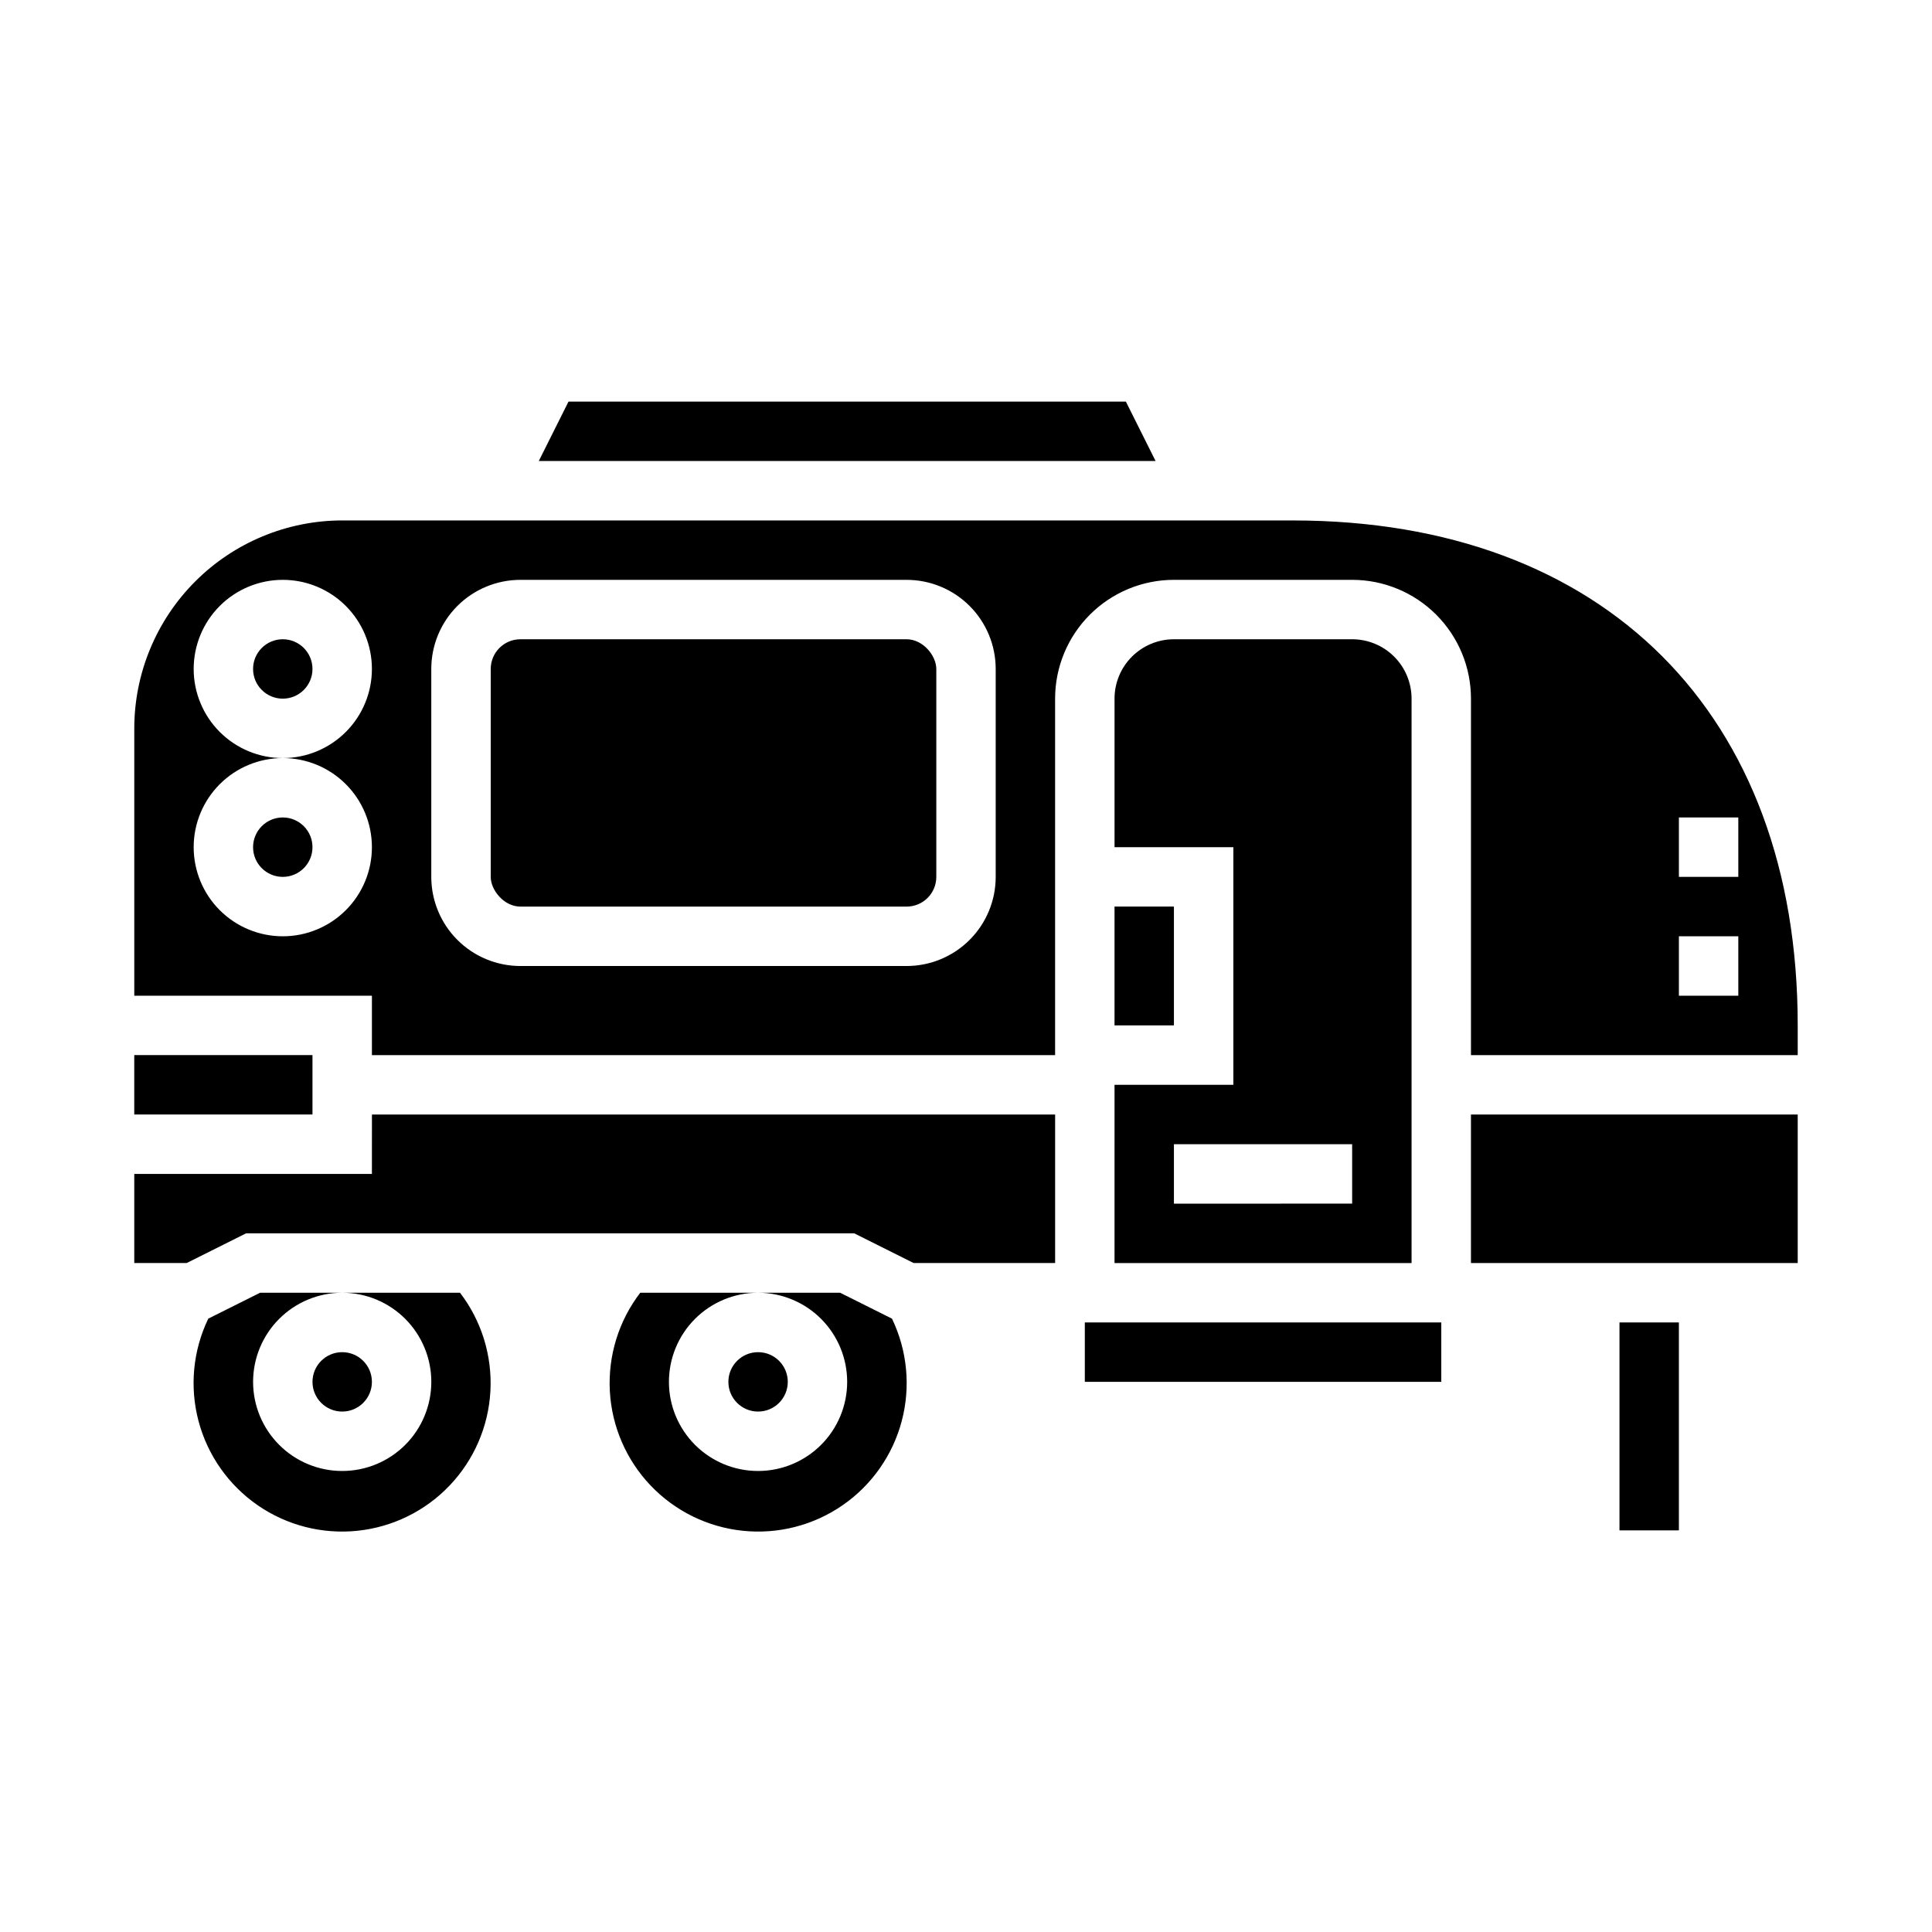 <?xml version="1.0" encoding="UTF-8"?>
<!-- Uploaded to: ICON Repo, www.iconrepo.com, Generator: ICON Repo Mixer Tools -->
<svg fill="#000000" width="800px" height="800px" version="1.1" viewBox="144 144 512 512" xmlns="http://www.w3.org/2000/svg">
 <g>
  <path d="m431.49 494.46h94.465v15.742h-94.465z"/>
  <path d="m439.36 478.72h78.719v-149.57c0-4.172-1.656-8.18-4.609-11.133-2.953-2.949-6.957-4.609-11.133-4.609h-47.234c-4.176 0-8.18 1.66-11.133 4.609-2.953 2.953-4.609 6.961-4.609 11.133v39.359h31.488v62.977l-31.488 0.004zm15.742-31.488h47.23v15.742l-47.23 0.004z"/>
  <path d="m573.18 494.46h15.742v55.105h-15.742z"/>
  <path d="m439.36 384.25h15.742v31.488h-15.742z"/>
  <path d="m242.56 455.1h-62.977v23.617h13.887l15.742-7.871h161.16l15.746 7.871h37.5v-39.359h-181.05z"/>
  <path d="m352.77 510.21c0 4.348-3.523 7.871-7.871 7.871-4.348 0-7.871-3.523-7.871-7.871 0-4.348 3.523-7.871 7.871-7.871 4.348 0 7.871 3.523 7.871 7.871"/>
  <path d="m533.82 439.36h86.594v39.359h-86.594z"/>
  <path d="m366.65 486.59h-21.758c6.262 0 12.27 2.488 16.699 6.918 4.43 4.43 6.918 10.438 6.918 16.699s-2.488 12.27-6.918 16.699-10.438 6.918-16.699 6.918-12.27-2.488-16.699-6.918c-4.43-4.43-6.918-10.438-6.918-16.699s2.488-12.27 6.918-16.699c4.43-4.43 10.438-6.918 16.699-6.918h-31.219c-5.703 7.445-8.559 16.684-8.059 26.047 0.504 9.363 4.336 18.238 10.801 25.031 6.469 6.789 15.148 11.047 24.477 12.008 9.328 0.961 18.691-1.441 26.406-6.773 7.715-5.332 13.273-13.242 15.672-22.309 2.398-9.062 1.484-18.688-2.582-27.137z"/>
  <path d="m226.81 321.28c0 4.348-3.523 7.871-7.871 7.871s-7.871-3.523-7.871-7.871 3.523-7.871 7.871-7.871 7.871 3.523 7.871 7.871"/>
  <path d="m442.37 250.43h-147.71l-7.875 15.746h163.46z"/>
  <path d="m226.81 368.51c0 4.348-3.523 7.871-7.871 7.871s-7.871-3.523-7.871-7.871c0-4.348 3.523-7.875 7.871-7.875s7.871 3.527 7.871 7.875"/>
  <path d="m179.58 423.61h47.23v15.742h-47.23z"/>
  <path d="m486.59 281.92h-251.9c-14.609 0.016-28.617 5.828-38.949 16.16-10.328 10.328-16.141 24.336-16.156 38.945v70.848h62.977v15.742h181.05v-94.465c0-8.348 3.32-16.359 9.223-22.262 5.906-5.906 13.914-9.223 22.266-9.223h47.234c8.352 0 16.359 3.316 22.266 9.223 5.902 5.902 9.223 13.914 9.223 22.262v94.465h86.59v-7.871c0-82.547-51.277-133.82-133.82-133.82zm-244.03 86.594c0 6.262-2.488 12.27-6.918 16.699-4.43 4.426-10.434 6.914-16.699 6.914-6.262 0-12.27-2.488-16.699-6.914-4.43-4.43-6.918-10.438-6.918-16.699 0-6.266 2.488-12.273 6.918-16.699 4.43-4.43 10.438-6.918 16.699-6.918-6.262 0-12.27-2.488-16.699-6.918-4.43-4.43-6.918-10.434-6.918-16.699 0-6.262 2.488-12.27 6.918-16.699 4.43-4.43 10.438-6.914 16.699-6.914 6.266 0 12.27 2.484 16.699 6.914s6.918 10.438 6.918 16.699c0 6.266-2.488 12.27-6.918 16.699-4.43 4.43-10.434 6.918-16.699 6.918 6.266 0 12.27 2.488 16.699 6.918 4.43 4.426 6.918 10.434 6.918 16.699zm165.31 7.871c0 6.262-2.488 12.27-6.918 16.699-4.43 4.43-10.434 6.918-16.699 6.918h-102.34c-6.262 0-12.27-2.488-16.699-6.918-4.43-4.43-6.918-10.438-6.918-16.699v-55.105c0-6.262 2.488-12.27 6.918-16.699s10.438-6.914 16.699-6.914h102.34c6.266 0 12.27 2.484 16.699 6.914s6.918 10.438 6.918 16.699zm196.8 31.488h-15.746v-15.746h15.742zm0-31.488h-15.746v-15.746h15.742z"/>
  <path d="m281.92 313.41h102.34c4.348 0 7.871 4.348 7.871 7.871v55.105c0 4.348-3.523 7.871-7.871 7.871h-102.34c-4.348 0-7.871-4.348-7.871-7.871v-55.105c0-4.348 3.523-7.871 7.871-7.871z"/>
  <path d="m242.56 510.21c0 4.348-3.523 7.871-7.871 7.871s-7.875-3.523-7.875-7.871c0-4.348 3.527-7.871 7.875-7.871s7.871 3.523 7.871 7.871"/>
  <path d="m234.69 486.59c6.262 0 12.27 2.488 16.699 6.918 4.426 4.43 6.914 10.438 6.914 16.699s-2.488 12.27-6.914 16.699c-4.43 4.43-10.438 6.918-16.699 6.918-6.266 0-12.273-2.488-16.699-6.918-4.43-4.43-6.918-10.438-6.918-16.699s2.488-12.27 6.918-16.699c4.426-4.43 10.434-6.918 16.699-6.918h-21.758l-13.738 6.863v0.004c-4.066 8.449-4.984 18.074-2.582 27.137 2.398 9.066 7.957 16.977 15.672 22.309 7.711 5.332 17.078 7.734 26.406 6.773 9.328-0.961 18.008-5.219 24.473-12.008 6.469-6.793 10.297-15.668 10.801-25.031 0.504-9.363-2.352-18.602-8.055-26.047z"/>
 </g>
</svg>